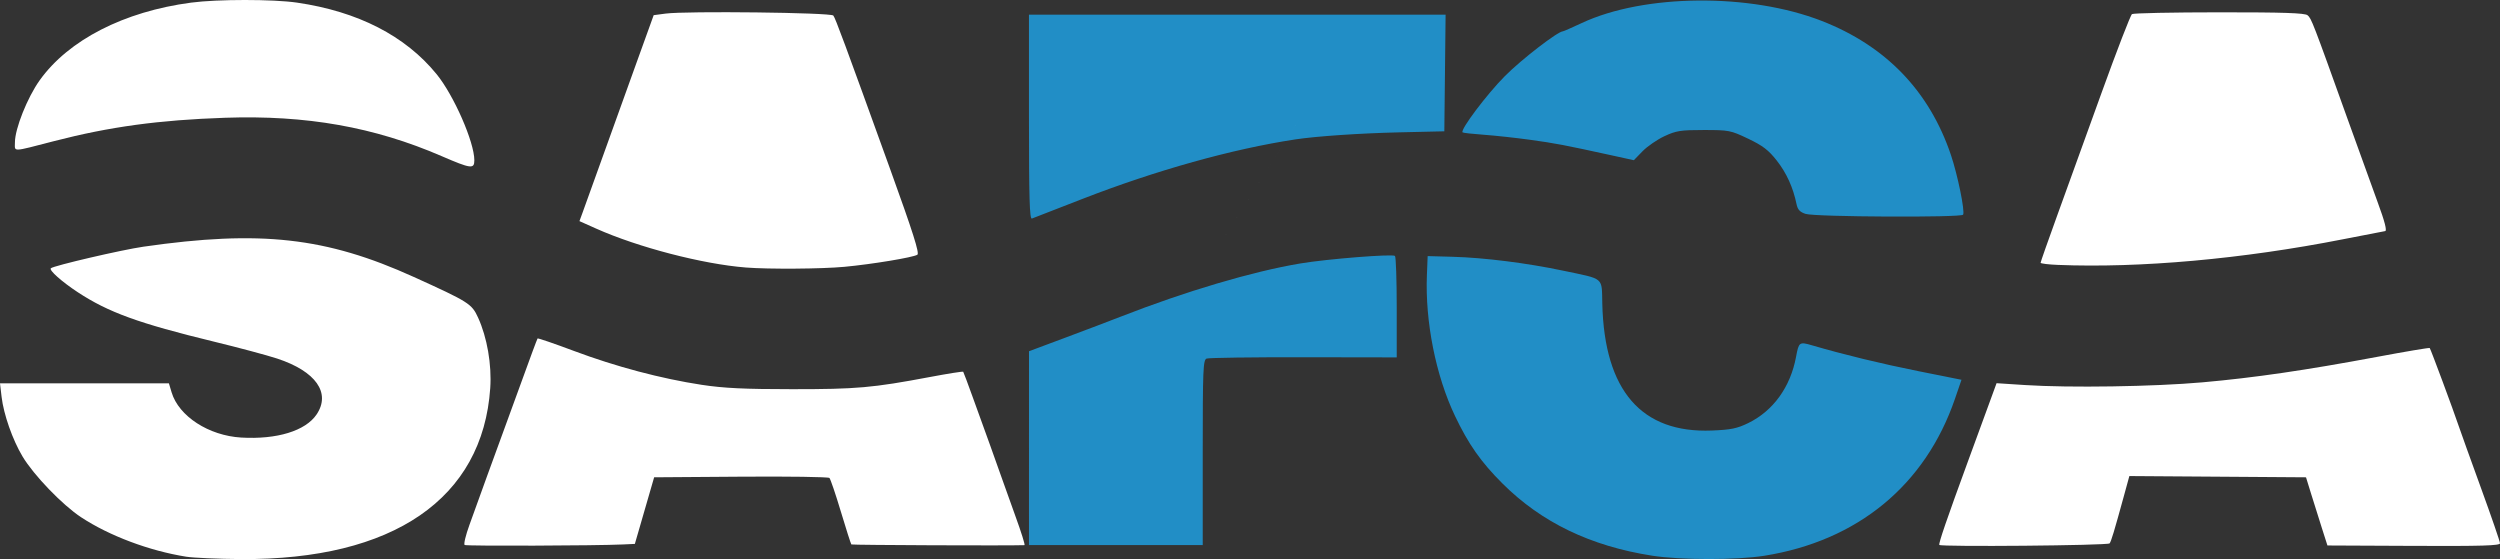 <?xml version="1.0" encoding="UTF-8" standalone="no"?>
<!-- Created with Inkscape (http://www.inkscape.org/) -->

<svg
   xmlns:dc="http://purl.org/dc/elements/1.1/"
   xmlns:cc="http://creativecommons.org/ns#"
   xmlns:rdf="http://www.w3.org/1999/02/22-rdf-syntax-ns#"
   xmlns:svg="http://www.w3.org/2000/svg"
   xmlns="http://www.w3.org/2000/svg"
   xmlns:sodipodi="http://sodipodi.sourceforge.net/DTD/sodipodi-0.dtd"
   xmlns:inkscape="http://www.inkscape.org/namespaces/inkscape"
   version="1.1"
   id="svg815"
   width="893.531"
   height="199.829"
   viewBox="0 0 893.531 199.829"
   sodipodi:docname="safca_white.svg"
   inkscape:version="0.92.2 (5c3e80d, 2017-08-06)">
  <rect x="0" y="0" width="893.531" height="199.829" fill="#333333" stroke="none"/>
  <defs
     id="defs819" />
  <sodipodi:namedview
     pagecolor="#ffffff"
     bordercolor="#666666"
     borderopacity="1"
     objecttolerance="10"
     gridtolerance="10"
     guidetolerance="10"
     inkscape:pageopacity="0"
     inkscape:pageshadow="2"
     inkscape:window-width="1920"
     inkscape:window-height="1018"
     id="namedview817"
     showgrid="false"
     inkscape:zoom="1.1174813"
     inkscape:cx="419.34346"
     inkscape:cy="53.341837"
     inkscape:window-x="-8"
     inkscape:window-y="-8"
     inkscape:window-maximized="1"
     inkscape:current-layer="svg815" />
  <path
     style="fill:#000000;stroke-width:0.85"
     d=""
     id="path5146"
     inkscape:connector-curvature="0" />
  <path
     style="fill:#000000;stroke-width:0.85"
     d=""
     id="path5144"
     inkscape:connector-curvature="0" />
  <path
     style="fill:#218ec6;fill-opacity:1;stroke-width:0.85"
     d="m 590.525,198.612 c -22.03,-3.429 -39.595,-11.9 -53.542,-25.82 -7.676,-7.661 -12.145,-14.028 -16.977,-24.187 -6.839,-14.379 -10.679,-33.657 -10.014,-50.274 l 0.272,-6.801 8.933,0.246 c 11.249,0.31 26.424,2.216 39.409,4.951 15.081,3.176 13.832,2.116 14.078,11.936 0.778,30.974 13.992,46.222 39.177,45.212 6.812,-0.273 9.021,-0.728 12.999,-2.673 8.91,-4.356 15.062,-12.877 17.064,-23.634 0.995,-5.346 1.173,-5.475 5.742,-4.139 11.432,3.343 24.707,6.567 37.967,9.221 l 15.427,3.088 -2.332,6.801 c -10.577,30.845 -34.747,50.756 -68.083,56.086 -9.888,1.581 -29.926,1.575 -40.122,-0.013 z m -222.755,-38.433 0.008,-34.644 12.967,-4.842 c 7.132,-2.663 16.029,-6.039 19.773,-7.502 23.268,-9.094 47.108,-16.157 64.232,-19.029 9.601,-1.61 33.046,-3.474 33.833,-2.689 0.343,0.342 0.623,8.64 0.623,18.442 v 17.821 l -33.275,-0.055 c -18.301,-0.03 -33.902,0.185 -34.668,0.479 -1.258,0.482 -1.394,3.755 -1.394,33.599 v 33.065 h -31.053 -31.053 l 0.008,-34.644 z m -0.007,-118.293 V 5.239 h 74.456 74.456 l -0.228,20.846 -0.228,20.846 -16.21,0.376 c -13.949,0.323 -29.499,1.379 -36.963,2.509 -22.548,3.413 -49.948,11.072 -76.289,21.325 -5.535,2.154 -11.595,4.509 -13.466,5.232 -1.872,0.723 -3.882,1.505 -4.466,1.738 -0.841,0.334 -1.063,-7.248 -1.063,-36.225 z M 645.366,76.454 c -2.073,-0.666 -2.852,-1.506 -3.269,-3.526 -1.225,-5.935 -3.562,-11.081 -7.056,-15.533 -2.952,-3.762 -4.989,-5.321 -10.209,-7.812 -6.284,-2.999 -6.861,-3.112 -15.879,-3.112 -8.312,0 -9.888,0.248 -14.094,2.219 -2.605,1.221 -6.124,3.648 -7.821,5.394 l -3.085,3.175 -7.918,-1.734 c -16.998,-3.722 -20.139,-4.32 -29.187,-5.565 -5.147,-0.708 -12.602,-1.517 -16.567,-1.799 -3.964,-0.281 -7.361,-0.663 -7.547,-0.85 -0.898,-0.898 8.623,-13.56 15.113,-20.097 5.914,-5.958 18.963,-16.026 20.77,-16.026 0.228,0 3.255,-1.329 6.726,-2.954 22.274,-10.424 60.04,-10.763 85.722,-0.769 22.932,8.923 38.51,25.078 46.219,47.931 2.421,7.178 5.07,20.172 4.349,21.338 -0.664,1.074 -52.858,0.813 -56.267,-0.282 z"
     id="path5150-8"
     inkscape:connector-curvature="0"
     sodipodi:nodetypes="cssscccsscssscscccccscscscccscccccscccccsscccscccsscsccssccscsscc" />
  <path
     style="fill:#ffffff;fill-opacity:1;stroke-width:0.85"
     d="M 66.593,198.979 C 53.357,196.871 39.093,191.52 28.99,184.873 22.301,180.472 12.055,169.838 8.044,163.133 4.49,157.193 1.308,148.131 0.569,141.848 L 0,137.012 h 30.184 30.184 l 0.967,3.227 c 2.555,8.52 13.27,15.473 24.894,16.152 12.741,0.744 22.963,-2.39 26.917,-8.253 5.189,-7.694 -0.261,-15.431 -14.07,-19.977 -3.595,-1.183 -13.81,-3.918 -22.7,-6.078 -26.796,-6.509 -37.689,-10.467 -48.636,-17.674 -5.669,-3.732 -10.302,-7.858 -9.574,-8.526 1.008,-0.925 25.355,-6.597 33.112,-7.713 41.747,-6.008 65.314,-3.373 96.561,10.797 19.728,8.947 20.757,9.596 23.021,14.538 3.237,7.066 4.925,16.835 4.355,25.208 -2.688,39.51 -34.696,61.474 -89.056,61.111 -8.189,-0.055 -16.994,-0.435 -19.567,-0.845 z m 99.481,-4.191 c -0.408,-0.253 0.369,-3.505 1.726,-7.226 1.358,-3.722 4.211,-11.621 6.341,-17.555 2.13,-5.933 4.434,-12.246 5.121,-14.028 0.686,-1.782 3.799,-10.317 6.918,-18.968 3.119,-8.65 5.799,-15.868 5.955,-16.039 0.156,-0.171 6.036,1.846 13.066,4.482 14.855,5.571 31.137,9.889 45.581,12.086 7.89,1.2 15.233,1.555 32.329,1.561 23.084,0.009 28.763,-0.492 49.17,-4.337 6.455,-1.216 11.848,-2.069 11.984,-1.895 0.136,0.174 1.691,4.333 3.455,9.242 1.764,4.91 4.531,12.561 6.148,17.003 1.617,4.442 3.457,9.607 4.088,11.477 0.631,1.87 2.855,8.087 4.942,13.815 2.087,5.728 3.556,10.424 3.265,10.437 -5.129,0.217 -61.636,-0.017 -61.875,-0.256 -0.185,-0.184 -1.871,-5.454 -3.749,-11.709 -1.877,-6.256 -3.719,-11.68 -4.093,-12.054 -0.374,-0.374 -14.623,-0.579 -31.664,-0.456 l -30.984,0.223 -3.445,11.902 -3.445,11.902 -4.227,0.197 c -9.814,0.457 -55.926,0.615 -56.607,0.194 z m 527.064,-0.029 c -0.319,-0.516 2.655,-9.19 10.326,-30.117 2.571,-7.014 5.902,-16.112 7.403,-20.217 l 2.729,-7.465 10.209,0.664 c 15.874,1.032 46.046,0.569 63.382,-0.972 18.556,-1.65 36.854,-4.318 62.373,-9.092 10.207,-1.91 18.691,-3.338 18.853,-3.173 0.327,0.333 8.36,21.952 10.377,27.929 0.71,2.104 4.318,12.143 8.016,22.309 3.699,10.166 6.725,18.965 6.725,19.554 0,0.844 -6.536,1.04 -30.84,0.927 l -30.84,-0.144 -1.989,-6.232 c -1.094,-3.428 -2.817,-8.91 -3.828,-12.183 l -1.839,-5.951 -31.57,-0.223 -31.57,-0.223 -1.924,7.024 c -3.498,12.767 -4.584,16.368 -5.14,17.041 -0.626,0.758 -60.39,1.295 -60.852,0.547 z m -325.376,0.063 c 169.771,-267.514 84.886,-133.757 0,0 z M 266.522,95.607 C 251.151,94.398 228.026,88.383 213.083,81.706 l -5.98,-2.672 1.135,-3.104 c 0.624,-1.707 3.812,-10.564 7.085,-19.682 3.273,-9.118 8.731,-24.284 12.13,-33.703 l 6.18,-17.125 4.243,-0.563 c 7.389,-0.979 59.151,-0.375 59.967,0.701 0.791,1.043 3.862,9.341 20.273,54.789 8.243,22.827 10.581,30.189 9.753,30.701 -1.568,0.968 -16.101,3.375 -26.04,4.312 -8.087,0.763 -27.066,0.896 -35.306,0.248 z M 735.503,94.68 c -3.392,-0.137 -6.168,-0.48 -6.168,-0.762 0,-0.282 2.648,-7.821 5.884,-16.753 3.236,-8.933 10.374,-28.675 15.862,-43.871 5.488,-15.196 10.401,-27.911 10.918,-28.255 0.517,-0.344 14.553,-0.63 31.192,-0.638 22.955,-0.01 30.567,0.243 31.557,1.05 1.371,1.116 1.9,2.488 14.345,37.194 4.276,11.923 9.085,25.227 10.687,29.563 2.562,6.933 3.453,10.394 2.676,10.394 -0.13,0 -6.926,1.316 -15.101,2.925 C 801.57,92.569 764.849,95.868 735.503,94.68 Z M 157.806,55.786 c -24.06,-10.401 -48.287,-14.69 -77.353,-13.697 -23.7,0.81 -41.188,3.197 -61.077,8.336 -15.438,3.989 -14.038,3.943 -14.038,0.458 0,-4.878 4.437,-16.014 8.836,-22.174 10.293,-14.414 30.13,-24.592 54.12,-27.768 9.468,-1.253 29.273,-1.255 37.859,-0.003 21.766,3.174 38.721,11.865 49.894,25.574 6.171,7.571 13.488,24.266 13.488,30.775 0,3.202 -1.205,3.048 -11.729,-1.501 z"
     id="path5150"
     inkscape:connector-curvature="0"
     sodipodi:nodetypes="cscscccscccsscsssscccssccssscsccccccccsscccccsscccssccsssccccccsssccssccsscscscssssascccscssscssssscsscc" />
</svg>
